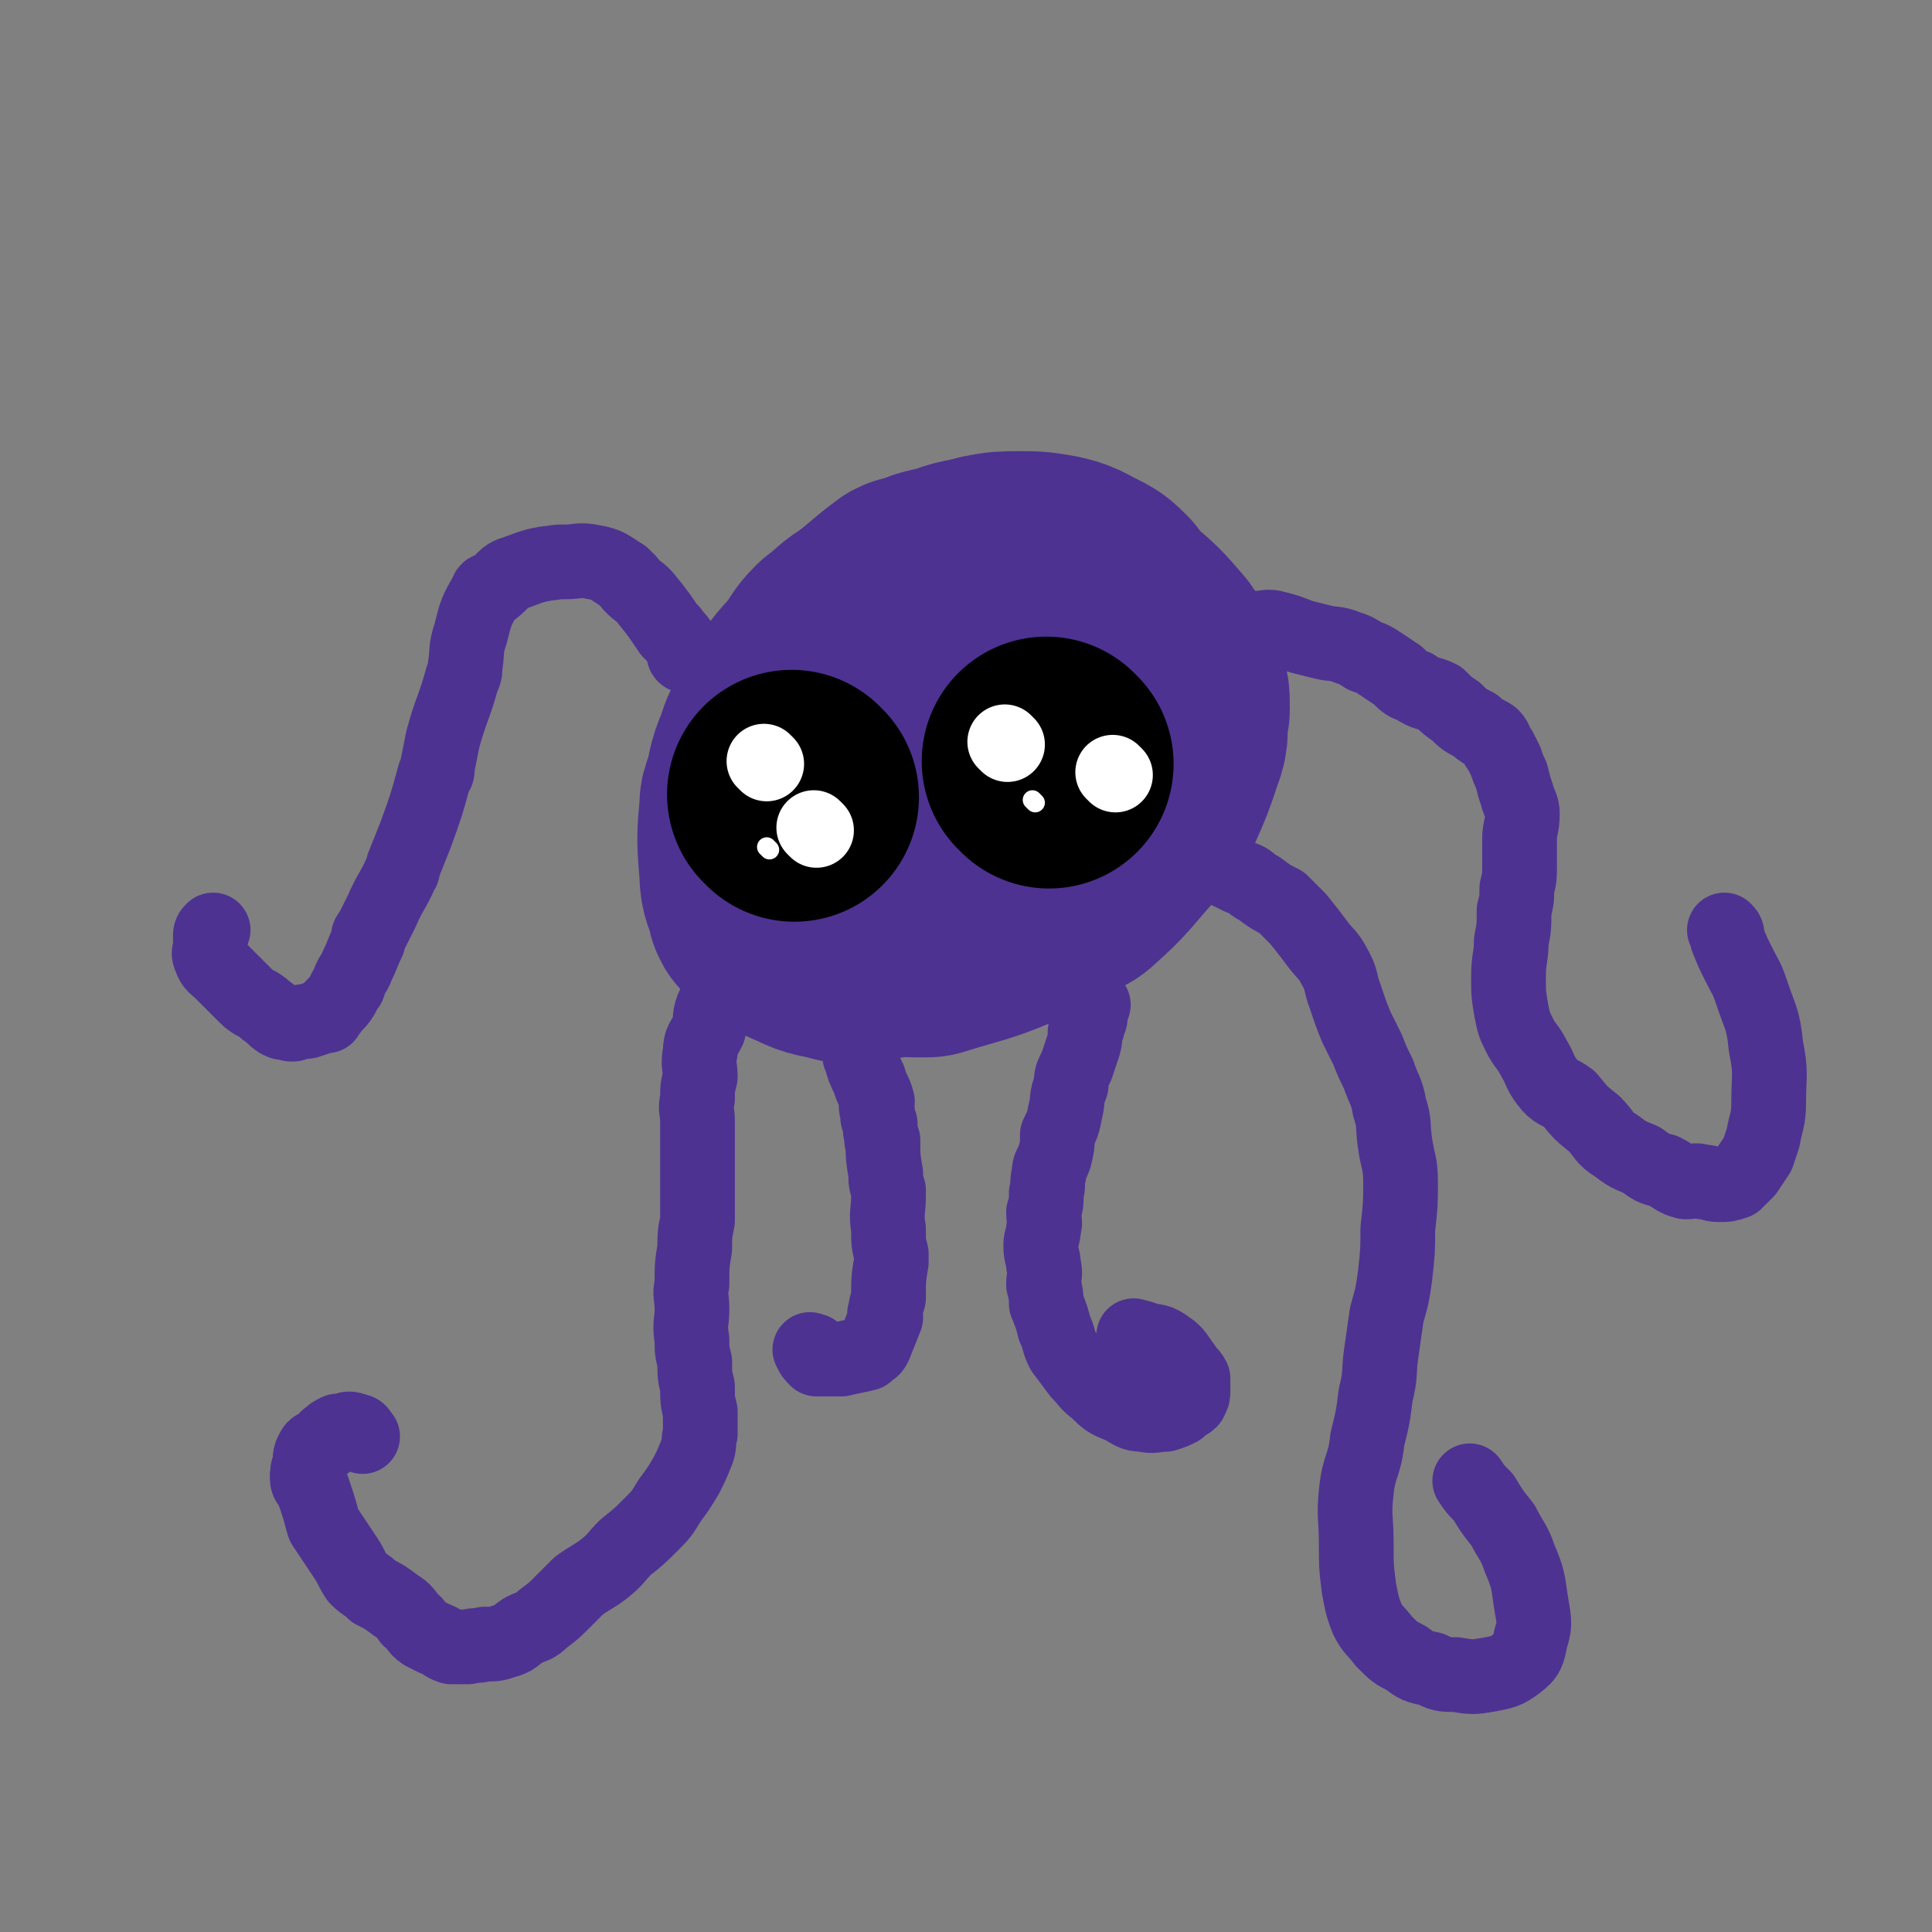 <svg viewBox='0 0 698 698' version='1.1' xmlns='http://www.w3.org/2000/svg' xmlns:xlink='http://www.w3.org/1999/xlink'><rect x="0" y="0" width="698" height="698" fill="#808080" stroke="none"/><g fill='none' stroke='#4D3292' stroke-width='90' stroke-linecap='round' stroke-linejoin='round'><path d='M326,268c0,0 -1,-1 -1,-1 '/><path d='M336,246c0,0 0,0 -1,-1 -4,-2 -3,-2 -7,-3 -5,-1 -5,-2 -9,-1 -6,1 -6,1 -11,4 -6,3 -6,3 -12,8 -5,4 -5,4 -9,9 -4,6 -4,6 -6,12 -3,7 -2,7 -4,14 -1,2 -1,2 -1,4 -1,11 -1,11 0,23 0,5 1,5 2,9 1,1 0,2 1,3 6,5 6,5 13,8 6,3 6,2 13,4 2,0 2,1 4,0 15,-2 15,-2 30,-6 9,-3 9,-3 17,-8 6,-4 5,-5 11,-9 7,-6 8,-6 15,-12 5,-4 4,-5 9,-10 3,-3 4,-3 6,-6 5,-7 4,-7 7,-14 2,-5 2,-5 3,-10 1,-4 0,-4 0,-8 1,-4 1,-4 1,-9 1,-3 1,-3 0,-6 0,-4 0,-4 -1,-8 -2,-5 -2,-4 -5,-9 -3,-3 -3,-3 -5,-6 -3,-3 -3,-3 -7,-5 -4,-2 -5,-3 -10,-4 -6,-1 -6,-1 -12,-1 -5,0 -6,0 -11,1 -7,2 -7,1 -14,4 -6,1 -6,1 -12,4 -4,3 -4,4 -8,7 -6,4 -7,3 -12,7 -5,4 -4,5 -8,10 -3,4 -3,4 -5,8 -4,7 -4,7 -7,15 -2,6 -3,6 -4,12 -2,5 -1,6 -2,11 -1,8 -1,8 0,15 0,6 0,6 1,12 2,5 3,5 6,10 1,2 0,2 2,3 9,5 9,6 19,8 8,3 8,1 17,2 2,0 2,0 5,0 16,-5 16,-4 32,-11 8,-3 8,-4 15,-9 3,-1 3,0 5,-2 9,-8 9,-9 17,-18 3,-4 3,-4 6,-8 1,-1 1,-1 2,-2 4,-9 4,-9 7,-18 2,-5 1,-5 1,-10 0,-1 1,-1 1,-3 0,-5 0,-5 -2,-10 -1,-4 -2,-3 -3,-7 -1,-1 0,-1 -1,-2 -6,-7 -6,-7 -13,-13 -5,-4 -6,-3 -11,-6 -1,-1 -1,-1 -3,-2 -7,-2 -7,-3 -15,-4 -5,-1 -5,0 -11,0 -1,0 -1,0 -3,0 -8,0 -9,-1 -17,1 -5,1 -5,2 -10,4 -1,0 -2,-1 -3,0 -8,6 -7,6 -15,12 -5,4 -5,4 -9,7 -4,4 -3,4 -6,8 -4,5 -5,5 -8,10 -3,5 -4,6 -6,11 -2,5 -2,5 -3,10 -2,5 -3,4 -4,9 -1,5 -1,5 0,10 0,4 0,4 1,8 2,5 2,6 6,9 5,4 6,4 12,6 7,3 7,3 14,4 13,0 13,0 25,-1 10,-1 10,-2 19,-5 7,-2 6,-3 12,-6 3,-2 3,-2 6,-4 '/></g>
<g fill='none' stroke='#4D3292' stroke-width='27' stroke-linecap='round' stroke-linejoin='round'><path d='M275,342c0,0 0,-1 -1,-1 -2,2 -1,3 -3,5 -3,2 -3,2 -5,5 -2,2 -1,2 -2,5 -3,4 -4,3 -6,7 -2,4 -1,5 -2,9 -2,4 -3,4 -3,8 -1,5 0,5 0,9 -1,4 -1,4 -1,8 -1,4 0,4 0,8 0,3 0,3 0,6 0,5 0,5 0,10 0,5 0,5 0,9 0,6 0,6 0,11 -1,5 -1,5 -1,10 -1,6 -1,6 -1,13 -1,4 0,4 0,9 0,5 -1,5 0,11 0,4 0,4 1,8 0,5 0,5 1,9 0,5 0,5 1,9 0,4 0,4 0,8 -1,3 0,3 -1,6 -2,5 -2,5 -4,9 -3,5 -3,5 -6,9 -3,5 -3,5 -7,9 -4,4 -4,4 -9,8 -4,4 -3,4 -8,8 -4,3 -5,3 -9,6 -3,3 -3,3 -6,6 -3,3 -3,3 -7,6 -3,3 -3,2 -7,4 -3,2 -3,3 -7,4 -3,1 -3,1 -7,1 -3,1 -3,0 -6,1 -3,0 -3,0 -6,0 -3,-1 -3,-2 -6,-3 -2,-1 -2,-1 -4,-2 -3,-2 -2,-3 -5,-5 -2,-3 -2,-3 -5,-5 -4,-3 -4,-3 -8,-5 -3,-3 -3,-2 -6,-5 -2,-3 -2,-4 -4,-7 -2,-3 -2,-3 -4,-6 -2,-3 -2,-3 -4,-6 -1,-3 -1,-4 -2,-7 -1,-3 -1,-3 -2,-6 -1,-2 -2,-2 -2,-4 0,-2 0,-3 1,-5 0,-3 0,-3 1,-5 1,-2 2,-1 4,-2 1,-1 0,-2 2,-3 1,-1 1,-1 3,-2 1,0 1,0 2,0 2,-1 2,-1 5,0 1,0 1,1 2,2 '/><path d='M310,375c0,0 -1,-1 -1,-1 0,2 1,3 2,6 0,1 -1,1 0,2 1,4 1,4 3,8 1,4 2,4 3,8 0,1 -1,2 0,3 0,3 0,3 1,5 0,3 0,3 1,6 0,0 -1,0 0,1 0,5 0,5 1,11 0,3 0,3 1,6 0,1 0,1 0,2 0,6 -1,6 0,12 0,5 0,5 1,9 0,1 0,1 0,3 -1,6 -1,6 -1,13 -1,3 -1,3 -1,5 -1,1 0,1 0,2 -2,5 -2,5 -4,10 -1,2 -1,1 -2,2 -1,1 -1,1 -1,1 -4,1 -5,1 -9,2 -4,0 -4,0 -7,0 -1,0 -1,0 -2,0 -1,-1 -2,-2 -2,-3 -1,-1 0,0 1,0 '/><path d='M248,237c0,0 -1,0 -1,-1 0,-1 0,-1 0,-2 -2,-3 -2,-3 -4,-5 -1,-1 0,-1 -1,-1 -4,-6 -4,-6 -8,-11 -3,-4 -4,-3 -7,-7 -1,-1 -1,-1 -2,-2 -5,-3 -5,-4 -11,-5 -5,-1 -5,0 -10,0 -1,0 -1,0 -2,0 -8,1 -8,1 -16,4 -4,1 -4,3 -8,6 -1,0 -2,0 -2,1 -4,7 -4,7 -6,15 -2,6 -1,6 -2,12 0,2 0,2 -1,4 -3,11 -4,11 -7,22 -1,5 -1,5 -2,10 0,2 0,2 -1,3 -3,11 -3,11 -7,22 -2,5 -2,5 -4,10 -1,2 0,2 -1,3 -3,7 -4,7 -7,14 -2,4 -2,4 -4,8 -1,1 -1,1 -1,3 -2,4 -2,5 -4,9 -1,3 -2,3 -3,6 0,1 0,1 -1,2 -2,4 -2,4 -5,7 -1,2 -1,1 -2,3 0,0 0,0 -1,0 -3,1 -3,1 -6,2 -2,0 -2,0 -5,1 -1,0 -1,0 -1,0 -2,-1 -2,0 -4,-1 -3,-2 -2,-2 -5,-4 -3,-3 -4,-2 -7,-5 -2,-2 -2,-2 -5,-5 -2,-2 -2,-2 -4,-4 -2,-2 -3,-2 -4,-5 -1,-2 0,-2 0,-5 0,-1 0,-1 0,-2 0,-2 0,-2 1,-3 '/><path d='M395,363c0,0 -1,-1 -1,-1 0,1 1,2 0,3 0,3 0,3 -1,5 0,1 0,1 -1,3 0,3 0,3 -1,6 -1,3 -1,3 -2,6 -2,4 -2,4 -2,7 -2,5 -1,5 -2,9 -1,5 -1,5 -3,9 0,4 0,4 -1,8 -1,3 -2,3 -2,6 -1,4 0,4 -1,7 0,4 0,4 -1,7 0,3 1,3 0,6 0,3 -1,3 -1,6 0,4 1,4 1,7 1,4 0,4 0,7 1,4 1,4 1,7 2,5 2,5 3,9 2,4 1,4 3,8 3,4 3,4 6,8 3,3 3,4 6,6 4,4 4,4 9,6 4,2 4,3 8,3 4,1 4,0 8,0 3,-1 3,-1 5,-2 2,-2 3,-2 4,-3 1,-2 1,-2 1,-3 0,-3 0,-3 0,-5 -1,-2 -2,-2 -3,-4 -3,-4 -3,-5 -6,-7 -4,-3 -4,-2 -8,-3 -2,-1 -3,-1 -4,-1 -1,-1 0,0 0,0 '/><path d='M410,311c0,0 -2,-1 -1,-1 4,0 5,0 10,1 4,0 4,0 9,1 4,0 4,0 9,1 5,1 5,1 11,4 4,1 3,2 7,4 4,3 4,3 8,5 3,3 3,3 6,6 4,5 4,5 7,9 3,4 4,4 6,8 3,5 2,6 4,11 2,6 2,6 4,11 2,4 2,4 4,8 2,5 2,5 4,9 2,6 3,6 4,12 2,6 1,6 2,13 1,7 2,7 2,14 0,8 0,8 -1,17 0,8 0,8 -1,17 -1,7 -1,7 -3,14 -1,7 -1,7 -2,14 -1,7 0,7 -2,15 -1,8 -1,8 -3,16 -1,10 -3,9 -4,19 -1,9 0,9 0,19 0,8 0,8 1,16 1,5 1,6 3,11 2,4 3,4 6,8 4,4 4,4 8,6 4,3 4,3 9,4 4,2 4,2 9,2 6,1 6,1 12,0 5,-1 6,-1 10,-4 4,-3 4,-4 5,-9 2,-6 1,-7 0,-14 -1,-7 -1,-8 -4,-15 -2,-6 -3,-6 -6,-12 -4,-5 -4,-5 -7,-10 -3,-3 -3,-3 -5,-6 '/><path d='M428,230c0,0 -2,-1 -1,-1 1,0 2,1 4,1 3,0 3,-1 6,-1 3,-1 3,-1 5,-1 3,-1 3,-1 5,-1 4,-1 4,0 7,0 3,0 4,-1 7,0 4,1 4,1 9,3 4,1 4,1 8,2 4,1 4,0 9,2 3,1 3,1 6,3 3,1 3,1 6,3 3,2 3,2 6,4 3,3 3,3 6,4 4,3 5,2 9,4 3,3 3,3 6,5 3,3 3,3 7,5 3,3 3,2 6,4 2,2 1,3 3,5 1,2 1,2 2,4 1,3 1,3 2,5 1,4 1,4 2,7 1,4 2,4 2,7 0,5 -1,5 -1,9 0,5 0,5 0,9 0,5 0,5 -1,9 0,4 0,4 -1,8 0,6 0,6 -1,11 0,6 -1,6 -1,13 0,6 0,6 1,12 1,5 1,5 3,9 2,4 3,4 5,8 3,5 2,5 5,9 3,4 4,3 8,6 4,5 4,5 9,9 4,4 3,5 8,8 4,3 4,3 9,5 4,3 4,3 8,4 4,2 4,3 8,4 3,0 3,-1 6,0 3,0 3,1 6,1 3,0 3,0 6,-1 2,-2 2,-2 4,-4 2,-3 2,-3 4,-6 1,-3 1,-3 2,-6 1,-6 2,-6 2,-13 0,-10 1,-10 -1,-20 -1,-10 -2,-10 -5,-19 -2,-6 -2,-5 -5,-11 -2,-4 -2,-4 -4,-9 0,-2 0,-2 -1,-3 '/></g>
<g fill='none' stroke='#000000' stroke-width='90' stroke-linecap='round' stroke-linejoin='round'><path d='M287,288c0,0 -1,-1 -1,-1 '/><path d='M379,276c0,0 -1,-1 -1,-1 '/></g>
<g fill='none' stroke='#FFFFFF' stroke-width='27' stroke-linecap='round' stroke-linejoin='round'><path d='M277,276c0,0 -1,-1 -1,-1 '/><path d='M295,300c0,0 -1,-1 -1,-1 '/><path d='M364,269c0,0 -1,-1 -1,-1 '/><path d='M403,280c0,0 -1,-1 -1,-1 '/></g>
<g fill='none' stroke='#FFFFFF' stroke-width='7' stroke-linecap='round' stroke-linejoin='round'><path d='M374,290c0,0 -1,-1 -1,-1 '/><path d='M278,307c0,0 -1,-1 -1,-1 '/></g>
</svg>
